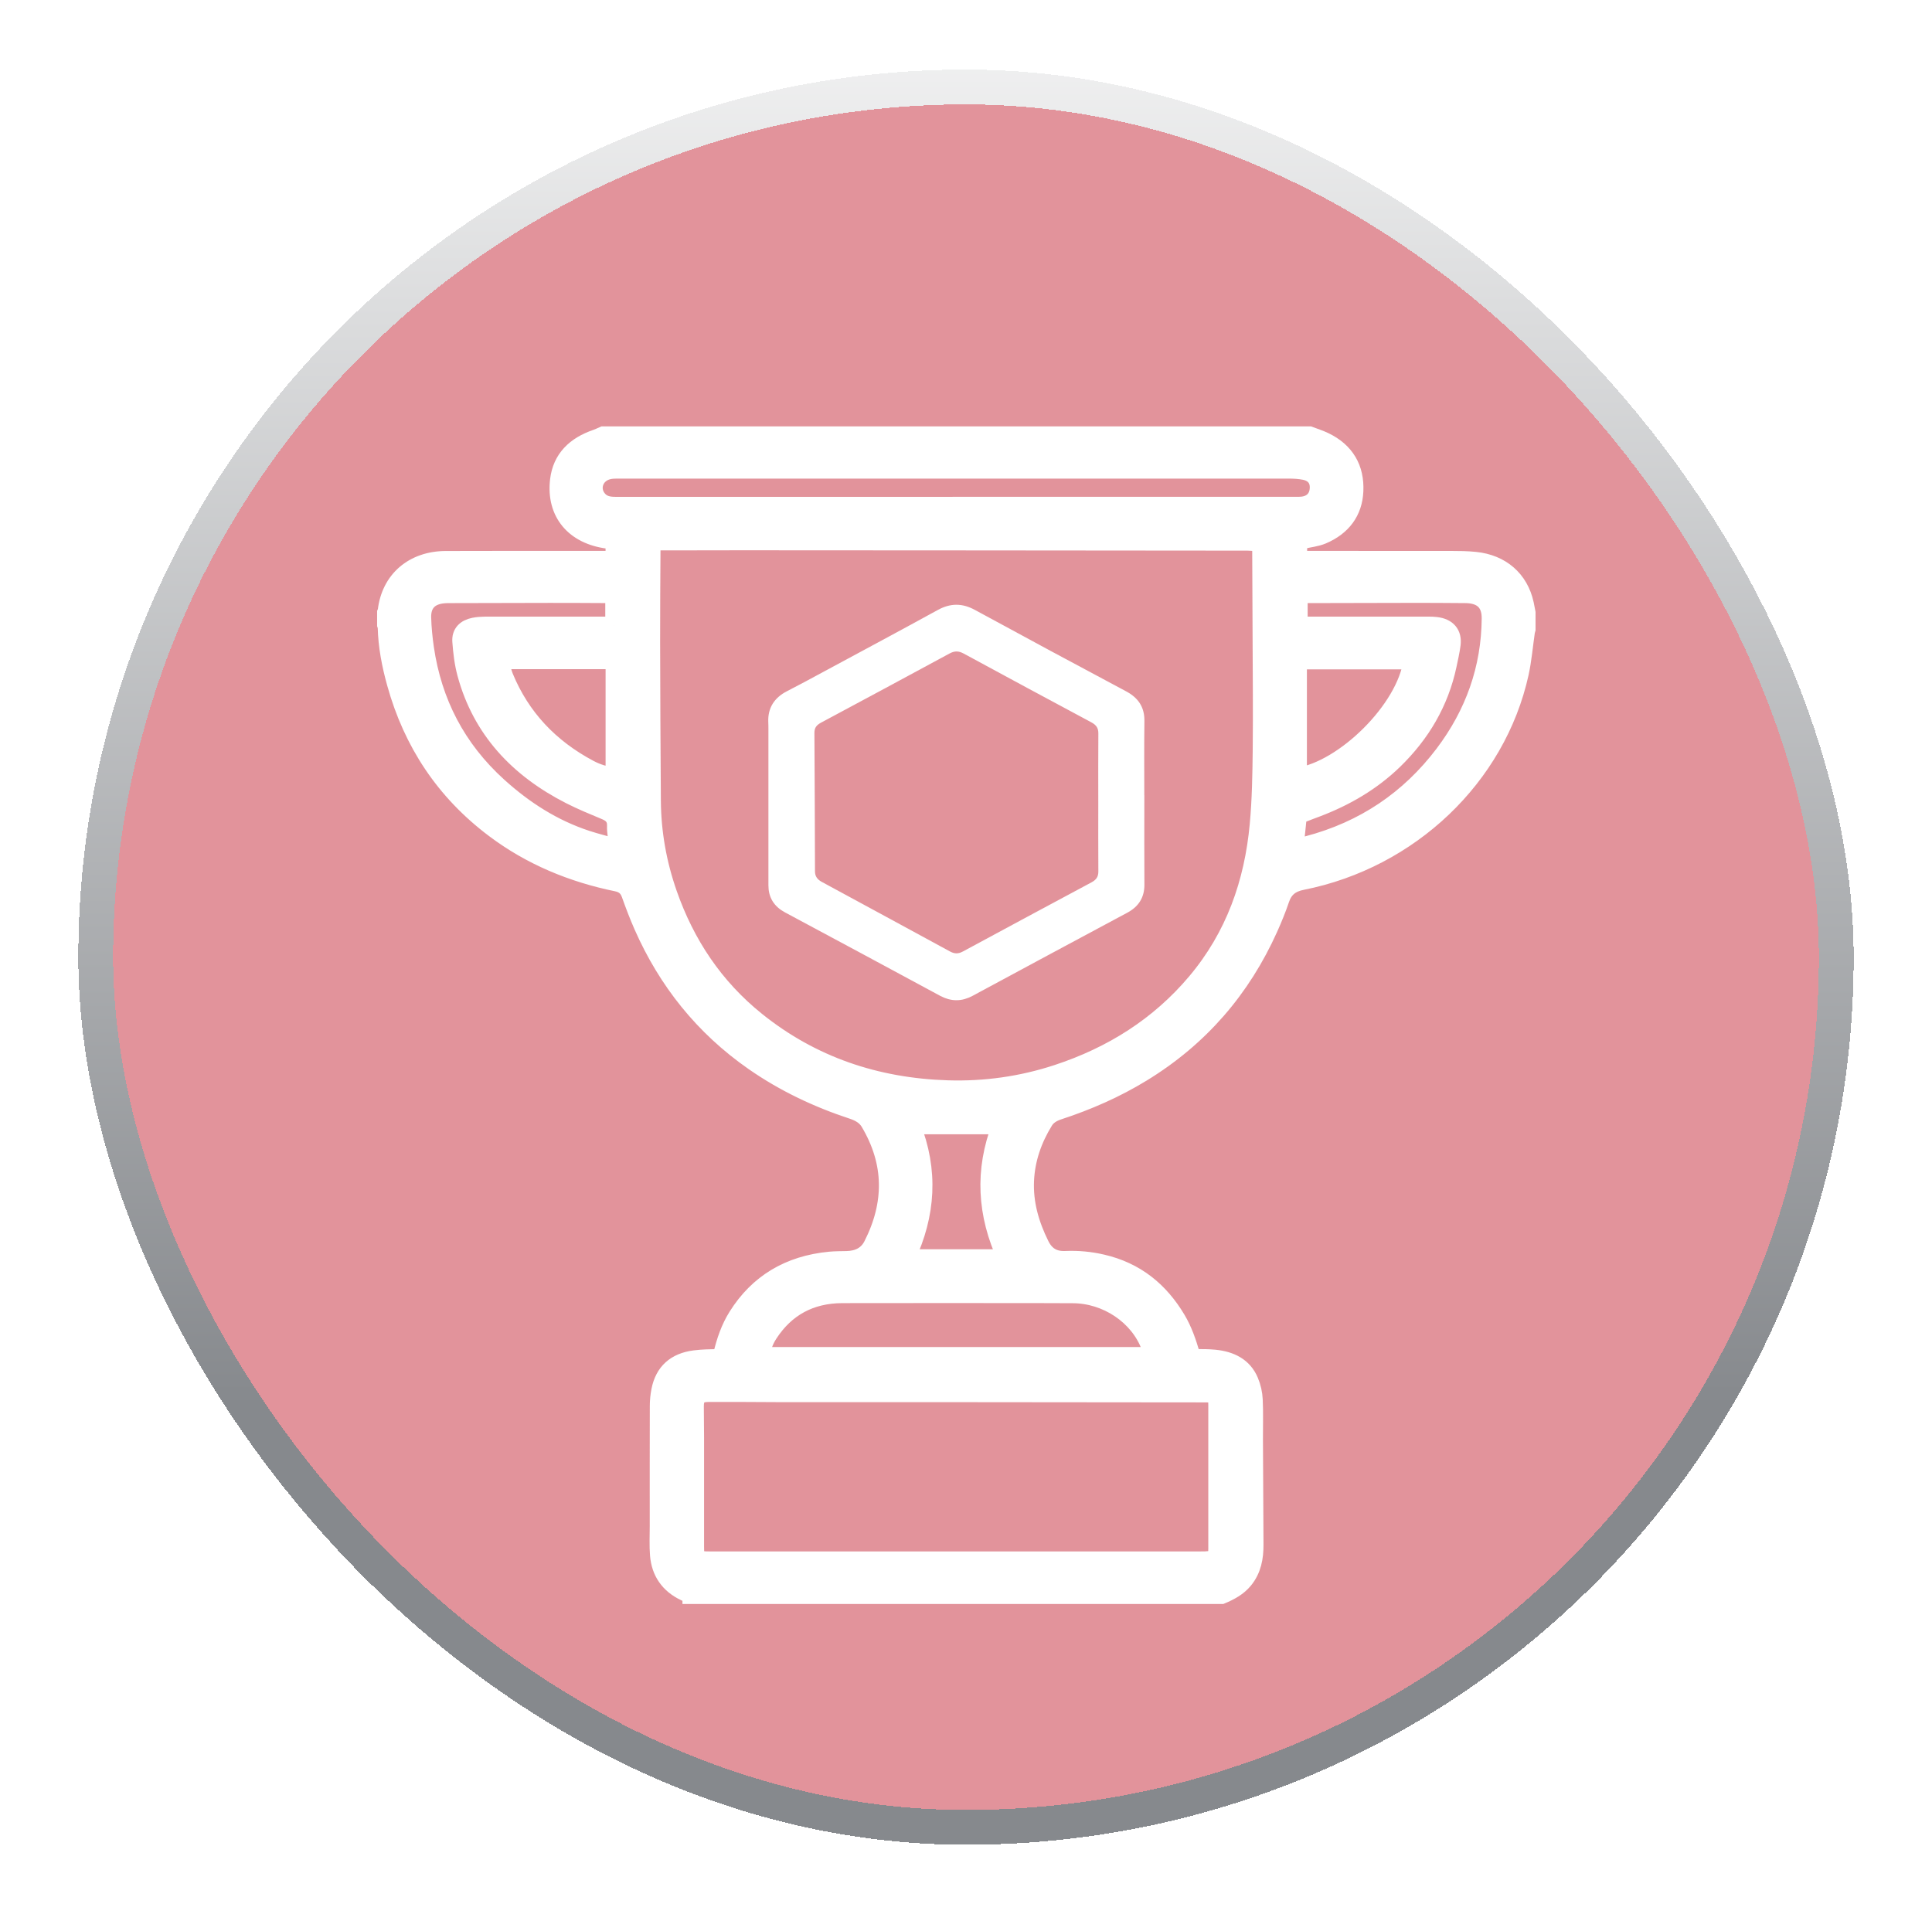 <svg width="111" height="110" viewBox="0 0 111 110" fill="none" xmlns="http://www.w3.org/2000/svg">
<g filter="url(#filter0_d_14542_2727)">
<rect x="5.5" y="1" width="100" height="100" rx="50" fill="#C62938" fill-opacity="0.5" shape-rendering="crispEdges"/>
<rect x="5.5" y="1" width="100" height="100" rx="50" stroke="url(#paint0_linear_14542_2727)" stroke-width="2" shape-rendering="crispEdges"/>
<path d="M39.709 87.665C39.593 87.611 39.475 87.557 39.359 87.502C38.423 87.063 37.926 86.329 37.845 85.352C37.8 84.802 37.83 84.245 37.83 83.69C37.83 81.386 37.827 79.084 37.834 76.78C37.834 76.483 37.865 76.183 37.923 75.891C38.133 74.838 38.794 74.234 39.909 74.09C40.346 74.035 40.79 74.026 41.231 74.018C41.387 74.014 41.443 73.967 41.478 73.83C41.663 73.065 41.913 72.319 42.337 71.641C43.547 69.708 45.336 68.646 47.672 68.422C47.996 68.391 48.323 68.393 48.649 68.386C49.304 68.37 49.823 68.119 50.113 67.544C51.321 65.164 51.317 62.803 49.932 60.483C49.723 60.133 49.375 59.937 48.976 59.805C46.943 59.137 45.035 58.229 43.293 57.017C40.393 54.997 38.311 52.365 36.922 49.218C36.657 48.619 36.425 48.005 36.205 47.389C36.073 47.016 35.841 46.806 35.433 46.723C32.853 46.194 30.485 45.21 28.403 43.645C25.517 41.478 23.676 38.657 22.735 35.282C22.437 34.215 22.225 33.135 22.201 32.024C22.201 31.986 22.18 31.948 22.167 31.908C22.167 31.672 22.167 31.436 22.167 31.2C22.18 31.169 22.198 31.137 22.201 31.105C22.406 29.312 23.739 28.164 25.617 28.16C27.068 28.157 28.519 28.155 29.97 28.153C31.653 28.153 33.336 28.153 35.019 28.153C35.102 28.153 35.186 28.153 35.291 28.153C35.291 27.886 35.291 27.652 35.291 27.416C35.291 27.187 35.174 27.058 34.939 27.029C32.986 26.784 31.881 25.471 32.101 23.597C32.248 22.345 33.048 21.586 34.252 21.174C34.392 21.127 34.524 21.059 34.66 21C48.183 21 61.706 21 75.23 21C75.518 21.109 75.815 21.201 76.091 21.333C77.33 21.925 77.887 22.921 77.83 24.21C77.78 25.41 77.129 26.276 75.982 26.764C75.625 26.915 75.215 26.949 74.831 27.045C74.749 27.066 74.613 27.111 74.611 27.151C74.593 27.478 74.6 27.808 74.6 28.155H74.894C77.716 28.155 80.537 28.153 83.359 28.157C83.821 28.157 84.287 28.162 84.748 28.209C86.259 28.36 87.313 29.283 87.623 30.7C87.659 30.867 87.69 31.035 87.722 31.202V32.159C87.71 32.205 87.694 32.248 87.686 32.293C87.568 33.095 87.503 33.908 87.329 34.699C86.01 40.654 81.019 45.41 74.805 46.64C74.165 46.766 73.782 47.08 73.583 47.67C73.392 48.236 73.164 48.793 72.919 49.339C71.357 52.816 68.96 55.625 65.609 57.669C64.106 58.587 62.497 59.293 60.812 59.844C60.478 59.954 60.187 60.127 60.009 60.417C59.359 61.474 58.964 62.607 58.908 63.84C58.85 65.147 59.202 66.361 59.782 67.532C60.078 68.129 60.535 68.414 61.227 68.382C61.933 68.351 62.631 68.417 63.321 68.577C65.269 69.024 66.645 70.162 67.621 71.8C68.002 72.439 68.234 73.129 68.441 73.829C68.484 73.972 68.553 74.021 68.713 74.019C69.068 74.016 69.424 74.019 69.778 74.052C70.693 74.142 71.448 74.5 71.807 75.362C71.947 75.697 72.032 76.07 72.048 76.431C72.085 77.179 72.057 77.928 72.061 78.678C72.07 80.704 72.083 82.729 72.092 84.755C72.095 85.491 71.974 86.194 71.482 86.794C71.141 87.21 70.675 87.459 70.18 87.667H39.709V87.665ZM37.477 27.128C37.466 27.284 37.448 27.423 37.448 27.56C37.439 29.33 37.422 31.098 37.426 32.867C37.433 35.919 37.446 38.973 37.469 42.025C37.484 43.848 37.8 45.625 38.405 47.354C39.41 50.224 41.041 52.7 43.477 54.655C46.645 57.197 50.331 58.446 54.441 58.575C56.59 58.642 58.692 58.346 60.729 57.678C63.894 56.64 66.589 54.933 68.698 52.431C70.92 49.797 71.992 46.725 72.3 43.397C72.433 41.969 72.456 40.531 72.473 39.096C72.496 36.882 72.473 34.67 72.465 32.456C72.46 30.867 72.451 29.279 72.444 27.69C72.442 27.253 72.375 27.182 71.929 27.152C71.841 27.147 71.754 27.14 71.667 27.14C66.219 27.135 60.772 27.13 55.324 27.126C51.094 27.123 46.866 27.121 42.637 27.119C41.18 27.119 39.722 27.123 38.266 27.126C38.014 27.126 37.76 27.126 37.478 27.126L37.477 27.128ZM54.974 85.645C59.646 85.645 64.316 85.645 68.989 85.645C69.076 85.645 69.163 85.647 69.25 85.642C69.857 85.604 69.921 85.538 69.921 84.948C69.921 82.228 69.921 79.509 69.921 76.788C69.921 76.136 69.863 76.082 69.175 76.082C64.222 76.077 59.267 76.072 54.314 76.068C51.47 76.067 48.627 76.068 45.784 76.068C45.457 76.068 45.131 76.068 44.804 76.068C43.44 76.063 42.078 76.049 40.714 76.056C40.128 76.06 39.936 76.266 39.938 76.825C39.938 77.422 39.951 78.018 39.951 78.614C39.951 80.702 39.951 82.791 39.951 84.879C39.951 85.571 40.029 85.645 40.743 85.645C45.488 85.645 50.231 85.645 54.976 85.645H54.974ZM54.938 25.046C61.445 25.046 67.953 25.046 74.46 25.046C74.577 25.046 74.693 25.048 74.809 25.036C75.369 24.978 75.712 24.631 75.748 24.09C75.785 23.566 75.513 23.193 74.959 23.078C74.665 23.018 74.355 23.002 74.052 23C61.182 22.997 48.312 22.997 35.442 23C35.284 23 35.121 23.009 34.967 23.044C34.161 23.223 33.858 24.119 34.402 24.713C34.653 24.987 34.986 25.048 35.347 25.048C41.877 25.046 48.406 25.048 54.936 25.048L54.938 25.046ZM43.729 73.901H66.201C66.152 73.707 66.123 73.528 66.061 73.362C65.403 71.611 63.575 70.386 61.628 70.383C60.925 70.383 60.221 70.376 59.517 70.376C55.81 70.376 52.103 70.369 48.395 70.378C46.558 70.383 45.154 71.157 44.186 72.645C43.939 73.023 43.783 73.438 43.729 73.9V73.901ZM74.395 44.691C74.671 44.634 74.898 44.597 75.117 44.54C78.365 43.687 80.961 41.922 82.929 39.325C84.683 37.009 85.604 34.413 85.629 31.542C85.639 30.624 85.142 30.159 84.18 30.154C83.302 30.149 82.426 30.14 81.549 30.14C79.416 30.142 77.284 30.147 75.152 30.154C74.979 30.154 74.807 30.176 74.629 30.19V31.93H74.918C77.297 31.93 79.675 31.93 82.055 31.93C82.207 31.93 82.359 31.936 82.51 31.953C83.166 32.028 83.498 32.411 83.417 33.036C83.364 33.433 83.273 33.827 83.19 34.221C82.737 36.355 81.67 38.176 80.078 39.717C78.815 40.938 77.314 41.815 75.65 42.446C75.387 42.547 75.124 42.64 74.863 42.746C74.685 42.817 74.573 42.934 74.555 43.137C74.511 43.633 74.45 44.129 74.39 44.689L74.395 44.691ZM35.275 31.93V30.154C35.202 30.154 35.144 30.154 35.088 30.154C33.927 30.149 32.766 30.14 31.608 30.142C29.656 30.142 27.706 30.15 25.755 30.155C25.704 30.155 25.653 30.155 25.602 30.159C24.719 30.201 24.247 30.653 24.273 31.5C24.289 32.081 24.347 32.663 24.43 33.239C24.882 36.346 26.25 39.014 28.646 41.18C30.12 42.512 31.774 43.583 33.708 44.218C34.285 44.407 34.878 44.549 35.498 44.724C35.485 44.59 35.478 44.516 35.471 44.441C35.436 44.117 35.364 43.792 35.376 43.47C35.395 43.026 35.191 42.778 34.783 42.608C34.099 42.323 33.412 42.042 32.754 41.707C29.747 40.175 27.641 37.919 26.772 34.717C26.607 34.111 26.533 33.478 26.487 32.852C26.453 32.376 26.739 32.09 27.229 31.991C27.432 31.95 27.646 31.934 27.855 31.932C30.227 31.929 32.6 31.93 34.972 31.93H35.279H35.275ZM52.389 60.677C53.416 63.259 53.262 65.783 52.081 68.284H57.8C56.642 65.782 56.492 63.255 57.491 60.677H52.389ZM35.293 40.593V33.95H28.762C28.774 34.047 28.774 34.123 28.794 34.196C28.856 34.431 28.903 34.672 28.996 34.895C29.95 37.212 31.591 38.954 33.856 40.159C34.294 40.392 34.767 40.546 35.293 40.591V40.593ZM74.586 40.609C77.203 40.212 80.749 36.781 81.133 33.962H74.586V40.609Z" fill="white" stroke="white"/>
<path d="M65.496 42.096C65.496 43.676 65.489 45.256 65.5 46.836C65.503 47.462 65.231 47.912 64.648 48.224C61.683 49.81 58.72 51.404 55.761 53C55.21 53.298 54.683 53.296 54.13 52.998C51.166 51.396 48.198 49.8 45.226 48.21C44.664 47.909 44.398 47.473 44.398 46.873C44.401 43.89 44.398 40.907 44.398 37.924C44.398 37.774 44.398 37.624 44.39 37.474C44.363 36.782 44.673 36.274 45.33 35.939C46.052 35.569 46.764 35.183 47.475 34.798C49.652 33.625 51.834 32.457 54.001 31.268C54.647 30.914 55.236 30.909 55.887 31.263C58.777 32.836 61.674 34.396 64.58 35.944C65.211 36.279 65.509 36.739 65.5 37.418C65.481 38.978 65.494 40.538 65.494 42.097L65.496 42.096ZM63.35 42.108C63.35 40.786 63.343 39.465 63.354 38.144C63.358 37.745 63.186 37.481 62.818 37.284C60.371 35.974 57.927 34.66 55.489 33.335C55.119 33.134 54.796 33.133 54.428 33.334C51.97 34.665 49.508 35.99 47.043 37.309C46.696 37.495 46.538 37.745 46.541 38.121C46.558 40.771 46.565 43.419 46.574 46.068C46.574 46.436 46.751 46.706 47.087 46.889C49.544 48.222 52.003 49.552 54.459 50.89C54.798 51.074 55.103 51.076 55.442 50.892C57.901 49.562 60.366 48.239 62.831 46.919C63.19 46.727 63.358 46.461 63.354 46.071C63.345 44.75 63.35 43.429 63.35 42.108Z" fill="white" stroke="white" stroke-width="0.5"/>
</g>
<defs>
<filter id="filter0_d_14542_2727" x="0.5" y="0" width="110" height="110" filterUnits="userSpaceOnUse" color-interpolation-filters="sRGB">
<feFlood flood-opacity="0" result="BackgroundImageFix"/>
<feColorMatrix in="SourceAlpha" type="matrix" values="0 0 0 0 0 0 0 0 0 0 0 0 0 0 0 0 0 0 127 0" result="hardAlpha"/>
<feOffset dy="4"/>
<feGaussianBlur stdDeviation="2"/>
<feComposite in2="hardAlpha" operator="out"/>
<feColorMatrix type="matrix" values="0 0 0 0 0 0 0 0 0 0 0 0 0 0 0 0 0 0 0.25 0"/>
<feBlend mode="normal" in2="BackgroundImageFix" result="effect1_dropShadow_14542_2727"/>
<feBlend mode="normal" in="SourceGraphic" in2="effect1_dropShadow_14542_2727" result="shape"/>
</filter>
<linearGradient id="paint0_linear_14542_2727" x1="40.689" y1="76.824" x2="40.689" y2="-12.187" gradientUnits="userSpaceOnUse">
<stop stop-color="#86898D"/>
<stop offset="1" stop-color="white"/>
</linearGradient>
</defs>
</svg>

